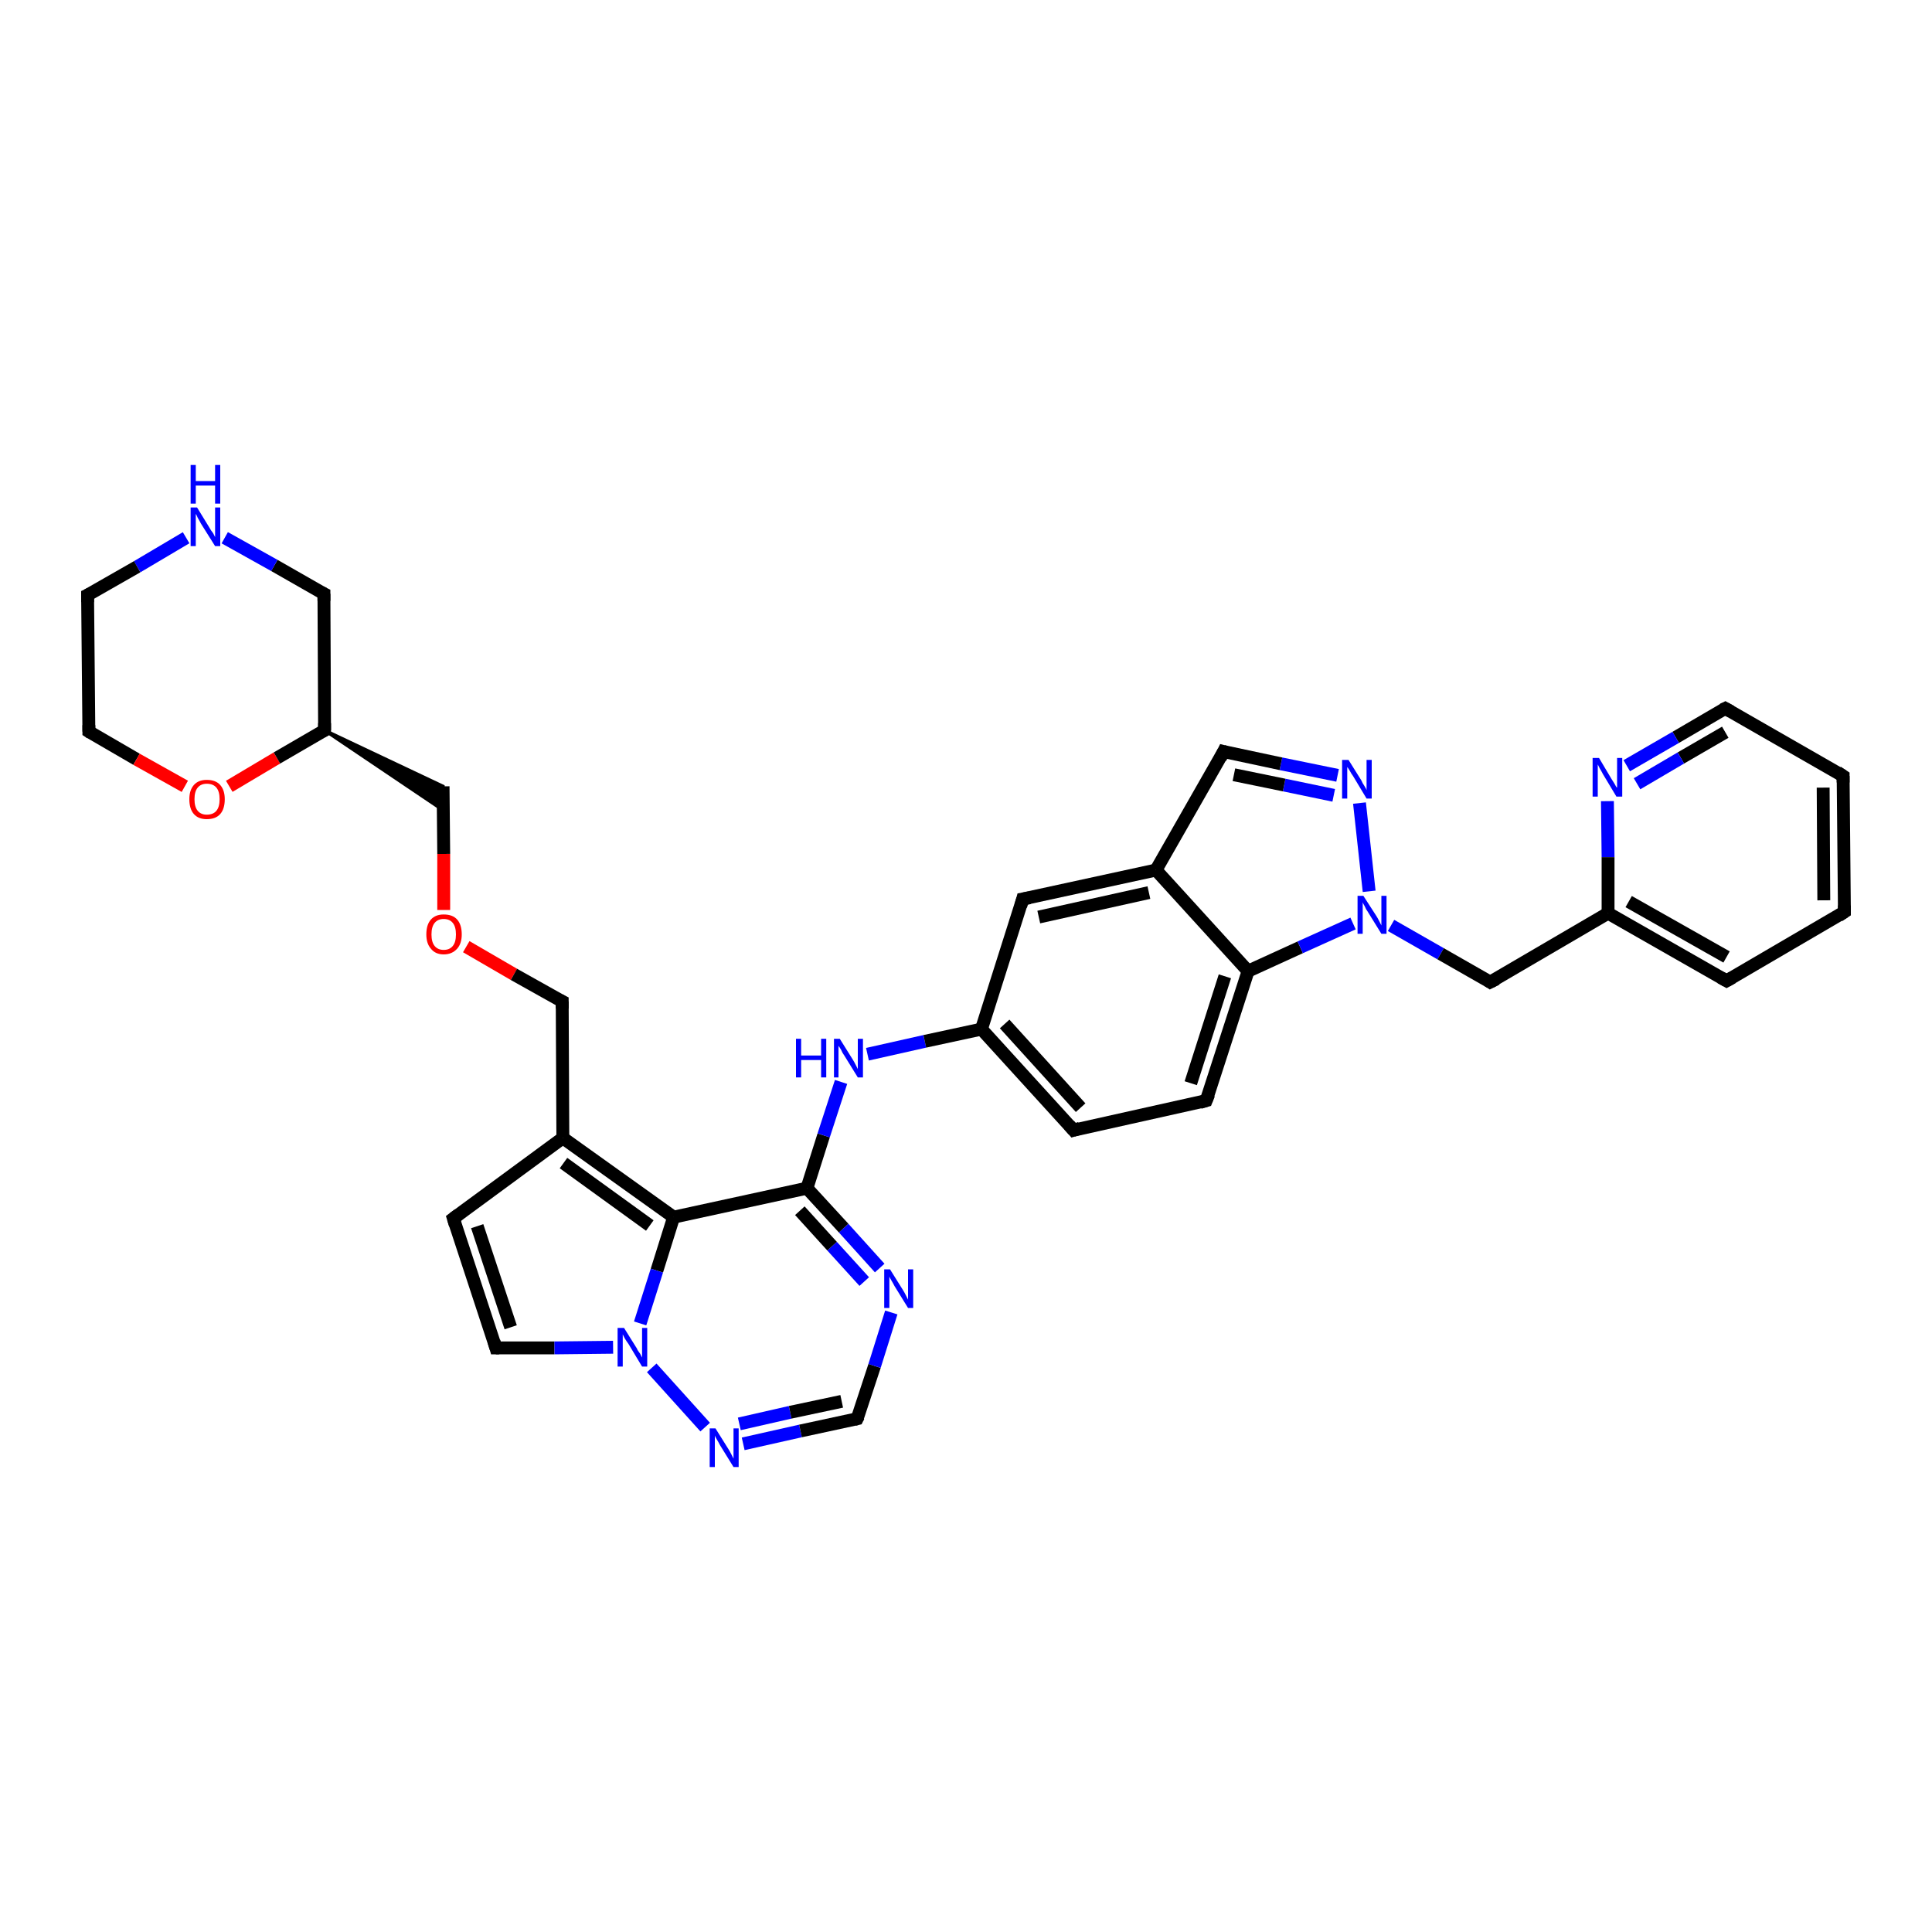 <?xml version='1.0' encoding='iso-8859-1'?>
<svg version='1.1' baseProfile='full'
              xmlns='http://www.w3.org/2000/svg'
                      xmlns:rdkit='http://www.rdkit.org/xml'
                      xmlns:xlink='http://www.w3.org/1999/xlink'
                  xml:space='preserve'
width='300px' height='300px' viewBox='0 0 300 300'>
<!-- END OF HEADER -->
<rect style='opacity:1.0;fill:#FFFFFF;stroke:none' width='300.0' height='300.0' x='0.0' y='0.0'> </rect>
<path class='bond-0 atom-0 atom-1' d='M 68.8,122.1 L 68.9,132.6' style='fill:none;fill-rule:evenodd;stroke:#000000;stroke-width:2.0px;stroke-linecap:butt;stroke-linejoin:miter;stroke-opacity:1' />
<path class='bond-0 atom-0 atom-1' d='M 68.9,132.6 L 68.9,141.3' style='fill:none;fill-rule:evenodd;stroke:#FF0000;stroke-width:2.0px;stroke-linecap:butt;stroke-linejoin:miter;stroke-opacity:1' />
<path class='bond-1 atom-1 atom-2' d='M 72.4,147.0 L 79.8,151.3' style='fill:none;fill-rule:evenodd;stroke:#FF0000;stroke-width:2.0px;stroke-linecap:butt;stroke-linejoin:miter;stroke-opacity:1' />
<path class='bond-1 atom-1 atom-2' d='M 79.8,151.3 L 87.3,155.5' style='fill:none;fill-rule:evenodd;stroke:#000000;stroke-width:2.0px;stroke-linecap:butt;stroke-linejoin:miter;stroke-opacity:1' />
<path class='bond-2 atom-2 atom-3' d='M 87.3,155.5 L 87.4,176.7' style='fill:none;fill-rule:evenodd;stroke:#000000;stroke-width:2.0px;stroke-linecap:butt;stroke-linejoin:miter;stroke-opacity:1' />
<path class='bond-3 atom-3 atom-4' d='M 87.4,176.7 L 70.4,189.2' style='fill:none;fill-rule:evenodd;stroke:#000000;stroke-width:2.0px;stroke-linecap:butt;stroke-linejoin:miter;stroke-opacity:1' />
<path class='bond-4 atom-4 atom-5' d='M 70.4,189.2 L 77.0,209.3' style='fill:none;fill-rule:evenodd;stroke:#000000;stroke-width:2.0px;stroke-linecap:butt;stroke-linejoin:miter;stroke-opacity:1' />
<path class='bond-4 atom-4 atom-5' d='M 74.1,190.4 L 79.3,206.1' style='fill:none;fill-rule:evenodd;stroke:#000000;stroke-width:2.0px;stroke-linecap:butt;stroke-linejoin:miter;stroke-opacity:1' />
<path class='bond-5 atom-5 atom-6' d='M 77.0,209.3 L 86.1,209.3' style='fill:none;fill-rule:evenodd;stroke:#000000;stroke-width:2.0px;stroke-linecap:butt;stroke-linejoin:miter;stroke-opacity:1' />
<path class='bond-5 atom-5 atom-6' d='M 86.1,209.3 L 95.2,209.2' style='fill:none;fill-rule:evenodd;stroke:#0000FF;stroke-width:2.0px;stroke-linecap:butt;stroke-linejoin:miter;stroke-opacity:1' />
<path class='bond-6 atom-6 atom-7' d='M 101.2,212.4 L 109.5,221.6' style='fill:none;fill-rule:evenodd;stroke:#0000FF;stroke-width:2.0px;stroke-linecap:butt;stroke-linejoin:miter;stroke-opacity:1' />
<path class='bond-7 atom-7 atom-8' d='M 115.4,224.2 L 124.3,222.2' style='fill:none;fill-rule:evenodd;stroke:#0000FF;stroke-width:2.0px;stroke-linecap:butt;stroke-linejoin:miter;stroke-opacity:1' />
<path class='bond-7 atom-7 atom-8' d='M 124.3,222.2 L 133.1,220.3' style='fill:none;fill-rule:evenodd;stroke:#000000;stroke-width:2.0px;stroke-linecap:butt;stroke-linejoin:miter;stroke-opacity:1' />
<path class='bond-7 atom-7 atom-8' d='M 114.8,221.1 L 122.7,219.3' style='fill:none;fill-rule:evenodd;stroke:#0000FF;stroke-width:2.0px;stroke-linecap:butt;stroke-linejoin:miter;stroke-opacity:1' />
<path class='bond-7 atom-7 atom-8' d='M 122.7,219.3 L 130.7,217.6' style='fill:none;fill-rule:evenodd;stroke:#000000;stroke-width:2.0px;stroke-linecap:butt;stroke-linejoin:miter;stroke-opacity:1' />
<path class='bond-8 atom-8 atom-9' d='M 133.1,220.3 L 135.8,212.1' style='fill:none;fill-rule:evenodd;stroke:#000000;stroke-width:2.0px;stroke-linecap:butt;stroke-linejoin:miter;stroke-opacity:1' />
<path class='bond-8 atom-8 atom-9' d='M 135.8,212.1 L 138.4,203.8' style='fill:none;fill-rule:evenodd;stroke:#0000FF;stroke-width:2.0px;stroke-linecap:butt;stroke-linejoin:miter;stroke-opacity:1' />
<path class='bond-9 atom-9 atom-10' d='M 136.6,196.9 L 131.0,190.7' style='fill:none;fill-rule:evenodd;stroke:#0000FF;stroke-width:2.0px;stroke-linecap:butt;stroke-linejoin:miter;stroke-opacity:1' />
<path class='bond-9 atom-9 atom-10' d='M 131.0,190.7 L 125.3,184.5' style='fill:none;fill-rule:evenodd;stroke:#000000;stroke-width:2.0px;stroke-linecap:butt;stroke-linejoin:miter;stroke-opacity:1' />
<path class='bond-9 atom-9 atom-10' d='M 134.2,199.0 L 129.2,193.5' style='fill:none;fill-rule:evenodd;stroke:#0000FF;stroke-width:2.0px;stroke-linecap:butt;stroke-linejoin:miter;stroke-opacity:1' />
<path class='bond-9 atom-9 atom-10' d='M 129.2,193.5 L 124.2,188.0' style='fill:none;fill-rule:evenodd;stroke:#000000;stroke-width:2.0px;stroke-linecap:butt;stroke-linejoin:miter;stroke-opacity:1' />
<path class='bond-10 atom-10 atom-11' d='M 125.3,184.5 L 127.9,176.3' style='fill:none;fill-rule:evenodd;stroke:#000000;stroke-width:2.0px;stroke-linecap:butt;stroke-linejoin:miter;stroke-opacity:1' />
<path class='bond-10 atom-10 atom-11' d='M 127.9,176.3 L 130.6,168.0' style='fill:none;fill-rule:evenodd;stroke:#0000FF;stroke-width:2.0px;stroke-linecap:butt;stroke-linejoin:miter;stroke-opacity:1' />
<path class='bond-11 atom-11 atom-12' d='M 134.7,163.7 L 143.6,161.7' style='fill:none;fill-rule:evenodd;stroke:#0000FF;stroke-width:2.0px;stroke-linecap:butt;stroke-linejoin:miter;stroke-opacity:1' />
<path class='bond-11 atom-11 atom-12' d='M 143.6,161.7 L 152.4,159.8' style='fill:none;fill-rule:evenodd;stroke:#000000;stroke-width:2.0px;stroke-linecap:butt;stroke-linejoin:miter;stroke-opacity:1' />
<path class='bond-12 atom-12 atom-13' d='M 152.4,159.8 L 166.7,175.5' style='fill:none;fill-rule:evenodd;stroke:#000000;stroke-width:2.0px;stroke-linecap:butt;stroke-linejoin:miter;stroke-opacity:1' />
<path class='bond-12 atom-12 atom-13' d='M 156.0,159.0 L 167.8,172.0' style='fill:none;fill-rule:evenodd;stroke:#000000;stroke-width:2.0px;stroke-linecap:butt;stroke-linejoin:miter;stroke-opacity:1' />
<path class='bond-13 atom-13 atom-14' d='M 166.7,175.5 L 187.3,170.9' style='fill:none;fill-rule:evenodd;stroke:#000000;stroke-width:2.0px;stroke-linecap:butt;stroke-linejoin:miter;stroke-opacity:1' />
<path class='bond-14 atom-14 atom-15' d='M 187.3,170.9 L 193.8,150.8' style='fill:none;fill-rule:evenodd;stroke:#000000;stroke-width:2.0px;stroke-linecap:butt;stroke-linejoin:miter;stroke-opacity:1' />
<path class='bond-14 atom-14 atom-15' d='M 184.9,168.2 L 190.2,151.6' style='fill:none;fill-rule:evenodd;stroke:#000000;stroke-width:2.0px;stroke-linecap:butt;stroke-linejoin:miter;stroke-opacity:1' />
<path class='bond-15 atom-15 atom-16' d='M 193.8,150.8 L 201.9,147.1' style='fill:none;fill-rule:evenodd;stroke:#000000;stroke-width:2.0px;stroke-linecap:butt;stroke-linejoin:miter;stroke-opacity:1' />
<path class='bond-15 atom-15 atom-16' d='M 201.9,147.1 L 210.1,143.4' style='fill:none;fill-rule:evenodd;stroke:#0000FF;stroke-width:2.0px;stroke-linecap:butt;stroke-linejoin:miter;stroke-opacity:1' />
<path class='bond-16 atom-16 atom-17' d='M 216.0,143.7 L 223.7,148.1' style='fill:none;fill-rule:evenodd;stroke:#0000FF;stroke-width:2.0px;stroke-linecap:butt;stroke-linejoin:miter;stroke-opacity:1' />
<path class='bond-16 atom-16 atom-17' d='M 223.7,148.1 L 231.4,152.5' style='fill:none;fill-rule:evenodd;stroke:#000000;stroke-width:2.0px;stroke-linecap:butt;stroke-linejoin:miter;stroke-opacity:1' />
<path class='bond-17 atom-17 atom-18' d='M 231.4,152.5 L 249.7,141.8' style='fill:none;fill-rule:evenodd;stroke:#000000;stroke-width:2.0px;stroke-linecap:butt;stroke-linejoin:miter;stroke-opacity:1' />
<path class='bond-18 atom-18 atom-19' d='M 249.7,141.8 L 268.1,152.3' style='fill:none;fill-rule:evenodd;stroke:#000000;stroke-width:2.0px;stroke-linecap:butt;stroke-linejoin:miter;stroke-opacity:1' />
<path class='bond-18 atom-18 atom-19' d='M 252.9,140.0 L 268.1,148.6' style='fill:none;fill-rule:evenodd;stroke:#000000;stroke-width:2.0px;stroke-linecap:butt;stroke-linejoin:miter;stroke-opacity:1' />
<path class='bond-19 atom-19 atom-20' d='M 268.1,152.3 L 286.4,141.6' style='fill:none;fill-rule:evenodd;stroke:#000000;stroke-width:2.0px;stroke-linecap:butt;stroke-linejoin:miter;stroke-opacity:1' />
<path class='bond-20 atom-20 atom-21' d='M 286.4,141.6 L 286.2,120.5' style='fill:none;fill-rule:evenodd;stroke:#000000;stroke-width:2.0px;stroke-linecap:butt;stroke-linejoin:miter;stroke-opacity:1' />
<path class='bond-20 atom-20 atom-21' d='M 283.2,139.8 L 283.1,122.3' style='fill:none;fill-rule:evenodd;stroke:#000000;stroke-width:2.0px;stroke-linecap:butt;stroke-linejoin:miter;stroke-opacity:1' />
<path class='bond-21 atom-21 atom-22' d='M 286.2,120.5 L 267.9,110.0' style='fill:none;fill-rule:evenodd;stroke:#000000;stroke-width:2.0px;stroke-linecap:butt;stroke-linejoin:miter;stroke-opacity:1' />
<path class='bond-22 atom-22 atom-23' d='M 267.9,110.0 L 260.2,114.5' style='fill:none;fill-rule:evenodd;stroke:#000000;stroke-width:2.0px;stroke-linecap:butt;stroke-linejoin:miter;stroke-opacity:1' />
<path class='bond-22 atom-22 atom-23' d='M 260.2,114.5 L 252.6,118.9' style='fill:none;fill-rule:evenodd;stroke:#0000FF;stroke-width:2.0px;stroke-linecap:butt;stroke-linejoin:miter;stroke-opacity:1' />
<path class='bond-22 atom-22 atom-23' d='M 267.9,113.7 L 261.0,117.7' style='fill:none;fill-rule:evenodd;stroke:#000000;stroke-width:2.0px;stroke-linecap:butt;stroke-linejoin:miter;stroke-opacity:1' />
<path class='bond-22 atom-22 atom-23' d='M 261.0,117.7 L 254.2,121.7' style='fill:none;fill-rule:evenodd;stroke:#0000FF;stroke-width:2.0px;stroke-linecap:butt;stroke-linejoin:miter;stroke-opacity:1' />
<path class='bond-23 atom-16 atom-24' d='M 212.6,138.4 L 211.1,124.7' style='fill:none;fill-rule:evenodd;stroke:#0000FF;stroke-width:2.0px;stroke-linecap:butt;stroke-linejoin:miter;stroke-opacity:1' />
<path class='bond-24 atom-24 atom-25' d='M 207.7,120.4 L 198.9,118.6' style='fill:none;fill-rule:evenodd;stroke:#0000FF;stroke-width:2.0px;stroke-linecap:butt;stroke-linejoin:miter;stroke-opacity:1' />
<path class='bond-24 atom-24 atom-25' d='M 198.9,118.6 L 190.0,116.7' style='fill:none;fill-rule:evenodd;stroke:#000000;stroke-width:2.0px;stroke-linecap:butt;stroke-linejoin:miter;stroke-opacity:1' />
<path class='bond-24 atom-24 atom-25' d='M 207.1,123.5 L 199.4,121.9' style='fill:none;fill-rule:evenodd;stroke:#0000FF;stroke-width:2.0px;stroke-linecap:butt;stroke-linejoin:miter;stroke-opacity:1' />
<path class='bond-24 atom-24 atom-25' d='M 199.4,121.9 L 191.6,120.3' style='fill:none;fill-rule:evenodd;stroke:#000000;stroke-width:2.0px;stroke-linecap:butt;stroke-linejoin:miter;stroke-opacity:1' />
<path class='bond-25 atom-25 atom-26' d='M 190.0,116.7 L 179.5,135.1' style='fill:none;fill-rule:evenodd;stroke:#000000;stroke-width:2.0px;stroke-linecap:butt;stroke-linejoin:miter;stroke-opacity:1' />
<path class='bond-26 atom-26 atom-27' d='M 179.5,135.1 L 158.8,139.6' style='fill:none;fill-rule:evenodd;stroke:#000000;stroke-width:2.0px;stroke-linecap:butt;stroke-linejoin:miter;stroke-opacity:1' />
<path class='bond-26 atom-26 atom-27' d='M 178.4,138.6 L 161.3,142.4' style='fill:none;fill-rule:evenodd;stroke:#000000;stroke-width:2.0px;stroke-linecap:butt;stroke-linejoin:miter;stroke-opacity:1' />
<path class='bond-27 atom-10 atom-28' d='M 125.3,184.5 L 104.6,189.0' style='fill:none;fill-rule:evenodd;stroke:#000000;stroke-width:2.0px;stroke-linecap:butt;stroke-linejoin:miter;stroke-opacity:1' />
<path class='bond-28 atom-29 atom-0' d='M 50.4,113.4 L 68.8,122.1 L 68.8,125.8 Z' style='fill:#000000;fill-rule:evenodd;fill-opacity:1;stroke:#000000;stroke-width:0.5px;stroke-linecap:butt;stroke-linejoin:miter;stroke-opacity:1;' />
<path class='bond-29 atom-29 atom-30' d='M 50.4,113.4 L 50.3,92.2' style='fill:none;fill-rule:evenodd;stroke:#000000;stroke-width:2.0px;stroke-linecap:butt;stroke-linejoin:miter;stroke-opacity:1' />
<path class='bond-30 atom-30 atom-31' d='M 50.3,92.2 L 42.6,87.8' style='fill:none;fill-rule:evenodd;stroke:#000000;stroke-width:2.0px;stroke-linecap:butt;stroke-linejoin:miter;stroke-opacity:1' />
<path class='bond-30 atom-30 atom-31' d='M 42.6,87.8 L 34.9,83.5' style='fill:none;fill-rule:evenodd;stroke:#0000FF;stroke-width:2.0px;stroke-linecap:butt;stroke-linejoin:miter;stroke-opacity:1' />
<path class='bond-31 atom-31 atom-32' d='M 28.9,83.5 L 21.3,88.0' style='fill:none;fill-rule:evenodd;stroke:#0000FF;stroke-width:2.0px;stroke-linecap:butt;stroke-linejoin:miter;stroke-opacity:1' />
<path class='bond-31 atom-31 atom-32' d='M 21.3,88.0 L 13.6,92.4' style='fill:none;fill-rule:evenodd;stroke:#000000;stroke-width:2.0px;stroke-linecap:butt;stroke-linejoin:miter;stroke-opacity:1' />
<path class='bond-32 atom-32 atom-33' d='M 13.6,92.4 L 13.8,113.6' style='fill:none;fill-rule:evenodd;stroke:#000000;stroke-width:2.0px;stroke-linecap:butt;stroke-linejoin:miter;stroke-opacity:1' />
<path class='bond-33 atom-33 atom-34' d='M 13.8,113.6 L 21.2,117.9' style='fill:none;fill-rule:evenodd;stroke:#000000;stroke-width:2.0px;stroke-linecap:butt;stroke-linejoin:miter;stroke-opacity:1' />
<path class='bond-33 atom-33 atom-34' d='M 21.2,117.9 L 28.7,122.1' style='fill:none;fill-rule:evenodd;stroke:#FF0000;stroke-width:2.0px;stroke-linecap:butt;stroke-linejoin:miter;stroke-opacity:1' />
<path class='bond-34 atom-28 atom-3' d='M 104.6,189.0 L 87.4,176.7' style='fill:none;fill-rule:evenodd;stroke:#000000;stroke-width:2.0px;stroke-linecap:butt;stroke-linejoin:miter;stroke-opacity:1' />
<path class='bond-34 atom-28 atom-3' d='M 100.9,190.3 L 87.5,180.6' style='fill:none;fill-rule:evenodd;stroke:#000000;stroke-width:2.0px;stroke-linecap:butt;stroke-linejoin:miter;stroke-opacity:1' />
<path class='bond-35 atom-34 atom-29' d='M 35.6,122.1 L 43.0,117.7' style='fill:none;fill-rule:evenodd;stroke:#FF0000;stroke-width:2.0px;stroke-linecap:butt;stroke-linejoin:miter;stroke-opacity:1' />
<path class='bond-35 atom-34 atom-29' d='M 43.0,117.7 L 50.4,113.4' style='fill:none;fill-rule:evenodd;stroke:#000000;stroke-width:2.0px;stroke-linecap:butt;stroke-linejoin:miter;stroke-opacity:1' />
<path class='bond-36 atom-28 atom-6' d='M 104.6,189.0 L 102.0,197.3' style='fill:none;fill-rule:evenodd;stroke:#000000;stroke-width:2.0px;stroke-linecap:butt;stroke-linejoin:miter;stroke-opacity:1' />
<path class='bond-36 atom-28 atom-6' d='M 102.0,197.3 L 99.4,205.5' style='fill:none;fill-rule:evenodd;stroke:#0000FF;stroke-width:2.0px;stroke-linecap:butt;stroke-linejoin:miter;stroke-opacity:1' />
<path class='bond-37 atom-27 atom-12' d='M 158.8,139.6 L 152.4,159.8' style='fill:none;fill-rule:evenodd;stroke:#000000;stroke-width:2.0px;stroke-linecap:butt;stroke-linejoin:miter;stroke-opacity:1' />
<path class='bond-38 atom-26 atom-15' d='M 179.5,135.1 L 193.8,150.8' style='fill:none;fill-rule:evenodd;stroke:#000000;stroke-width:2.0px;stroke-linecap:butt;stroke-linejoin:miter;stroke-opacity:1' />
<path class='bond-39 atom-23 atom-18' d='M 249.6,124.4 L 249.7,133.1' style='fill:none;fill-rule:evenodd;stroke:#0000FF;stroke-width:2.0px;stroke-linecap:butt;stroke-linejoin:miter;stroke-opacity:1' />
<path class='bond-39 atom-23 atom-18' d='M 249.7,133.1 L 249.7,141.8' style='fill:none;fill-rule:evenodd;stroke:#000000;stroke-width:2.0px;stroke-linecap:butt;stroke-linejoin:miter;stroke-opacity:1' />
<path d='M 86.9,155.3 L 87.3,155.5 L 87.3,156.6' style='fill:none;stroke:#000000;stroke-width:2.0px;stroke-linecap:butt;stroke-linejoin:miter;stroke-opacity:1;' />
<path d='M 71.2,188.6 L 70.4,189.2 L 70.7,190.2' style='fill:none;stroke:#000000;stroke-width:2.0px;stroke-linecap:butt;stroke-linejoin:miter;stroke-opacity:1;' />
<path d='M 76.7,208.3 L 77.0,209.3 L 77.5,209.3' style='fill:none;stroke:#000000;stroke-width:2.0px;stroke-linecap:butt;stroke-linejoin:miter;stroke-opacity:1;' />
<path d='M 132.7,220.4 L 133.1,220.3 L 133.3,219.9' style='fill:none;stroke:#000000;stroke-width:2.0px;stroke-linecap:butt;stroke-linejoin:miter;stroke-opacity:1;' />
<path d='M 166.0,174.7 L 166.7,175.5 L 167.7,175.2' style='fill:none;stroke:#000000;stroke-width:2.0px;stroke-linecap:butt;stroke-linejoin:miter;stroke-opacity:1;' />
<path d='M 186.3,171.2 L 187.3,170.9 L 187.7,169.9' style='fill:none;stroke:#000000;stroke-width:2.0px;stroke-linecap:butt;stroke-linejoin:miter;stroke-opacity:1;' />
<path d='M 231.1,152.3 L 231.4,152.5 L 232.4,152.0' style='fill:none;stroke:#000000;stroke-width:2.0px;stroke-linecap:butt;stroke-linejoin:miter;stroke-opacity:1;' />
<path d='M 267.2,151.8 L 268.1,152.3 L 269.0,151.8' style='fill:none;stroke:#000000;stroke-width:2.0px;stroke-linecap:butt;stroke-linejoin:miter;stroke-opacity:1;' />
<path d='M 285.5,142.2 L 286.4,141.6 L 286.4,140.6' style='fill:none;stroke:#000000;stroke-width:2.0px;stroke-linecap:butt;stroke-linejoin:miter;stroke-opacity:1;' />
<path d='M 286.2,121.5 L 286.2,120.5 L 285.3,119.9' style='fill:none;stroke:#000000;stroke-width:2.0px;stroke-linecap:butt;stroke-linejoin:miter;stroke-opacity:1;' />
<path d='M 268.8,110.5 L 267.9,110.0 L 267.5,110.2' style='fill:none;stroke:#000000;stroke-width:2.0px;stroke-linecap:butt;stroke-linejoin:miter;stroke-opacity:1;' />
<path d='M 190.4,116.8 L 190.0,116.7 L 189.5,117.7' style='fill:none;stroke:#000000;stroke-width:2.0px;stroke-linecap:butt;stroke-linejoin:miter;stroke-opacity:1;' />
<path d='M 159.9,139.4 L 158.8,139.6 L 158.5,140.7' style='fill:none;stroke:#000000;stroke-width:2.0px;stroke-linecap:butt;stroke-linejoin:miter;stroke-opacity:1;' />
<path d='M 50.4,112.3 L 50.4,113.4 L 50.0,113.6' style='fill:none;stroke:#000000;stroke-width:2.0px;stroke-linecap:butt;stroke-linejoin:miter;stroke-opacity:1;' />
<path d='M 50.3,93.3 L 50.3,92.2 L 49.9,92.0' style='fill:none;stroke:#000000;stroke-width:2.0px;stroke-linecap:butt;stroke-linejoin:miter;stroke-opacity:1;' />
<path d='M 14.0,92.2 L 13.6,92.4 L 13.6,93.5' style='fill:none;stroke:#000000;stroke-width:2.0px;stroke-linecap:butt;stroke-linejoin:miter;stroke-opacity:1;' />
<path d='M 13.8,112.6 L 13.8,113.6 L 14.1,113.8' style='fill:none;stroke:#000000;stroke-width:2.0px;stroke-linecap:butt;stroke-linejoin:miter;stroke-opacity:1;' />
<path class='atom-1' d='M 66.2 145.1
Q 66.2 143.6, 66.9 142.8
Q 67.6 142.0, 68.9 142.0
Q 70.3 142.0, 71.0 142.8
Q 71.7 143.6, 71.7 145.1
Q 71.7 146.5, 71.0 147.3
Q 70.2 148.2, 68.9 148.2
Q 67.6 148.2, 66.9 147.3
Q 66.2 146.5, 66.2 145.1
M 68.9 147.5
Q 69.8 147.5, 70.3 146.9
Q 70.8 146.3, 70.8 145.1
Q 70.8 143.9, 70.3 143.3
Q 69.8 142.7, 68.9 142.7
Q 68.0 142.7, 67.5 143.3
Q 67.0 143.9, 67.0 145.1
Q 67.0 146.3, 67.5 146.9
Q 68.0 147.5, 68.9 147.5
' fill='#FF0000'/>
<path class='atom-6' d='M 96.9 206.2
L 98.9 209.4
Q 99.0 209.7, 99.4 210.2
Q 99.7 210.8, 99.7 210.8
L 99.7 206.2
L 100.5 206.2
L 100.5 212.2
L 99.7 212.2
L 97.6 208.7
Q 97.3 208.3, 97.0 207.8
Q 96.8 207.4, 96.7 207.2
L 96.7 212.2
L 95.9 212.2
L 95.9 206.2
L 96.9 206.2
' fill='#0000FF'/>
<path class='atom-7' d='M 111.1 221.8
L 113.1 225.0
Q 113.3 225.3, 113.6 225.9
Q 113.9 226.5, 113.9 226.5
L 113.9 221.8
L 114.7 221.8
L 114.7 227.8
L 113.9 227.8
L 111.8 224.4
Q 111.6 224.0, 111.3 223.5
Q 111.0 223.0, 111.0 222.9
L 111.0 227.8
L 110.2 227.8
L 110.2 221.8
L 111.1 221.8
' fill='#0000FF'/>
<path class='atom-9' d='M 138.2 197.1
L 140.2 200.3
Q 140.4 200.6, 140.7 201.2
Q 141.0 201.8, 141.0 201.8
L 141.0 197.1
L 141.8 197.1
L 141.8 203.1
L 141.0 203.1
L 138.9 199.7
Q 138.7 199.3, 138.4 198.8
Q 138.1 198.3, 138.1 198.2
L 138.1 203.1
L 137.3 203.1
L 137.3 197.1
L 138.2 197.1
' fill='#0000FF'/>
<path class='atom-11' d='M 123.6 161.3
L 124.4 161.3
L 124.4 163.9
L 127.5 163.9
L 127.5 161.3
L 128.3 161.3
L 128.3 167.3
L 127.5 167.3
L 127.5 164.6
L 124.4 164.6
L 124.4 167.3
L 123.6 167.3
L 123.6 161.3
' fill='#0000FF'/>
<path class='atom-11' d='M 130.4 161.3
L 132.4 164.5
Q 132.6 164.8, 132.9 165.4
Q 133.2 166.0, 133.2 166.0
L 133.2 161.3
L 134.0 161.3
L 134.0 167.3
L 133.2 167.3
L 131.1 163.9
Q 130.8 163.5, 130.6 163.0
Q 130.3 162.5, 130.2 162.4
L 130.2 167.3
L 129.5 167.3
L 129.5 161.3
L 130.4 161.3
' fill='#0000FF'/>
<path class='atom-16' d='M 211.7 139.1
L 213.7 142.2
Q 213.9 142.5, 214.2 143.1
Q 214.5 143.7, 214.5 143.7
L 214.5 139.1
L 215.3 139.1
L 215.3 145.0
L 214.5 145.0
L 212.4 141.6
Q 212.1 141.2, 211.9 140.7
Q 211.6 140.2, 211.6 140.1
L 211.6 145.0
L 210.8 145.0
L 210.8 139.1
L 211.7 139.1
' fill='#0000FF'/>
<path class='atom-23' d='M 248.3 117.7
L 250.2 120.9
Q 250.4 121.2, 250.7 121.7
Q 251.0 122.3, 251.1 122.3
L 251.1 117.7
L 251.9 117.7
L 251.9 123.7
L 251.0 123.7
L 248.9 120.2
Q 248.7 119.8, 248.4 119.3
Q 248.2 118.9, 248.1 118.7
L 248.1 123.7
L 247.3 123.7
L 247.3 117.7
L 248.3 117.7
' fill='#0000FF'/>
<path class='atom-24' d='M 209.4 118.0
L 211.4 121.2
Q 211.5 121.5, 211.9 122.1
Q 212.2 122.6, 212.2 122.7
L 212.2 118.0
L 213.0 118.0
L 213.0 124.0
L 212.2 124.0
L 210.1 120.5
Q 209.8 120.1, 209.6 119.7
Q 209.3 119.2, 209.2 119.1
L 209.2 124.0
L 208.4 124.0
L 208.4 118.0
L 209.4 118.0
' fill='#0000FF'/>
<path class='atom-31' d='M 30.6 78.8
L 32.5 81.9
Q 32.7 82.3, 33.1 82.8
Q 33.4 83.4, 33.4 83.4
L 33.4 78.8
L 34.2 78.8
L 34.2 84.8
L 33.4 84.8
L 31.2 81.3
Q 31.0 80.9, 30.7 80.4
Q 30.5 79.9, 30.4 79.8
L 30.4 84.8
L 29.6 84.8
L 29.6 78.8
L 30.6 78.8
' fill='#0000FF'/>
<path class='atom-31' d='M 29.6 72.2
L 30.4 72.2
L 30.4 74.7
L 33.4 74.7
L 33.4 72.2
L 34.2 72.2
L 34.2 78.2
L 33.4 78.2
L 33.4 75.4
L 30.4 75.4
L 30.4 78.2
L 29.6 78.2
L 29.6 72.2
' fill='#0000FF'/>
<path class='atom-34' d='M 29.4 124.1
Q 29.4 122.7, 30.1 121.9
Q 30.8 121.1, 32.1 121.1
Q 33.5 121.1, 34.2 121.9
Q 34.9 122.7, 34.9 124.1
Q 34.9 125.6, 34.2 126.4
Q 33.5 127.2, 32.1 127.2
Q 30.8 127.2, 30.1 126.4
Q 29.4 125.6, 29.4 124.1
M 32.1 126.5
Q 33.1 126.5, 33.6 125.9
Q 34.1 125.3, 34.1 124.1
Q 34.1 122.9, 33.6 122.3
Q 33.1 121.7, 32.1 121.7
Q 31.2 121.7, 30.7 122.3
Q 30.2 122.9, 30.2 124.1
Q 30.2 125.3, 30.7 125.9
Q 31.2 126.5, 32.1 126.5
' fill='#FF0000'/>
</svg>
